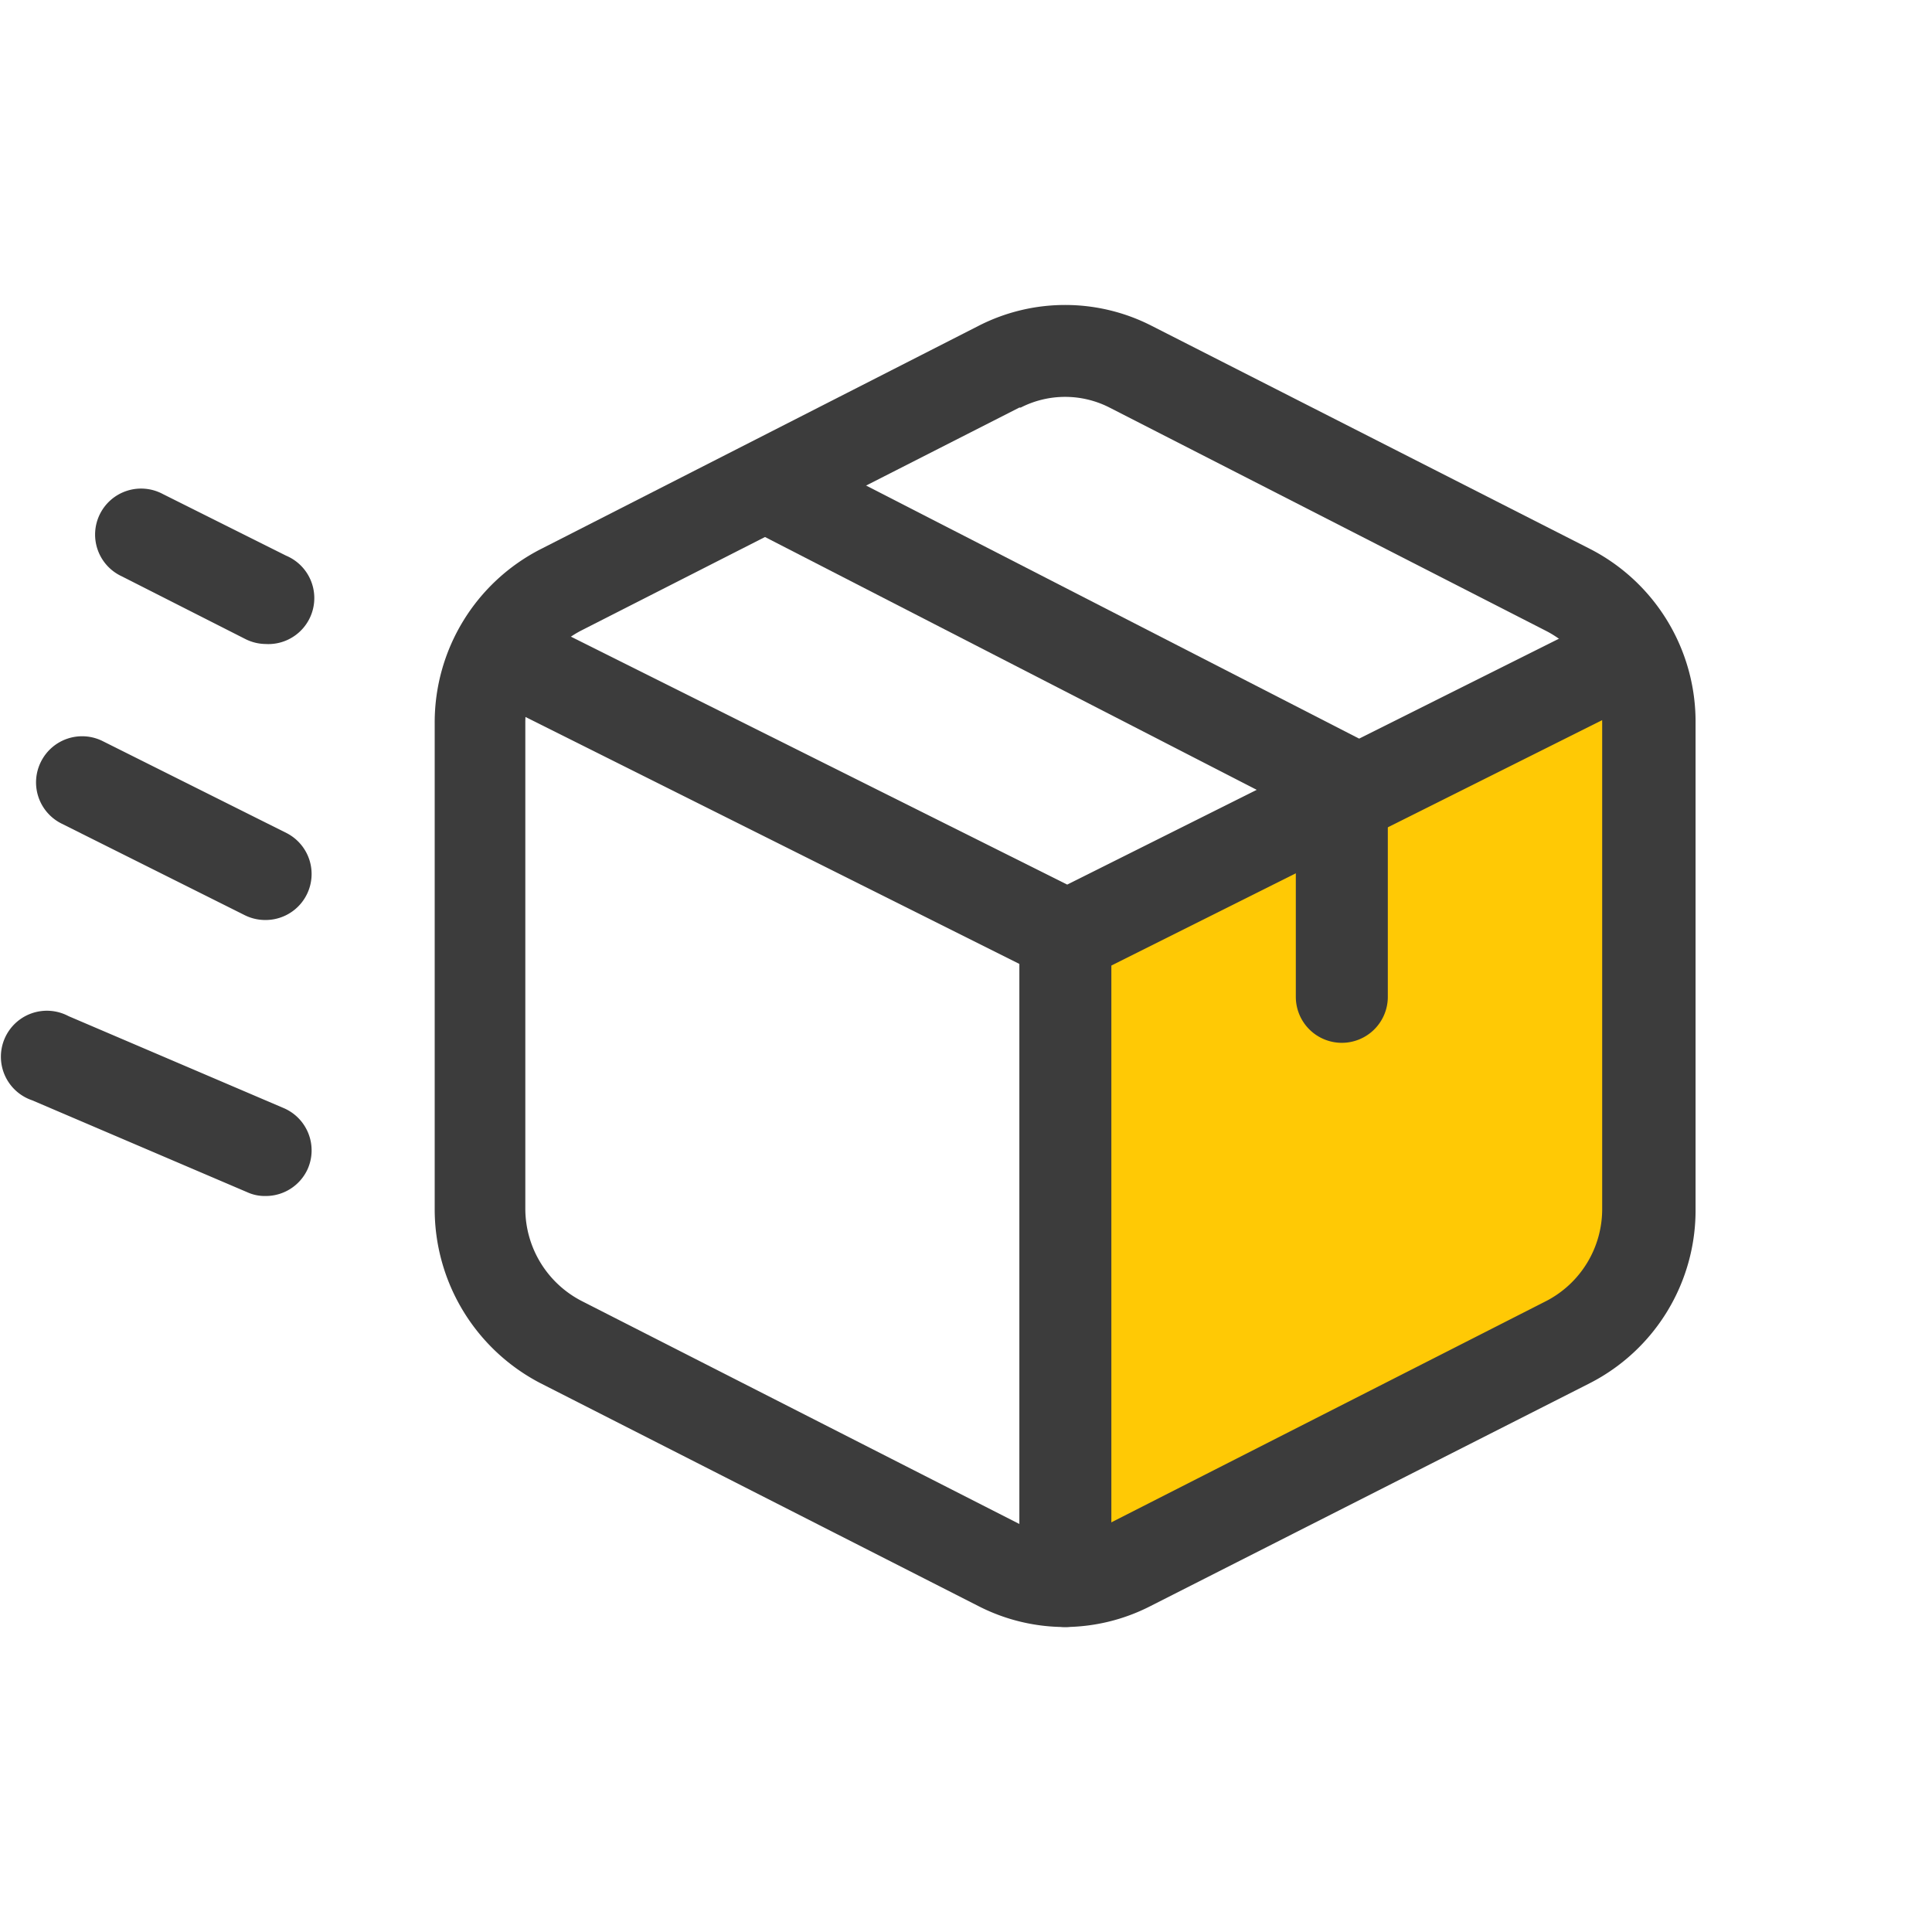 <svg xmlns="http://www.w3.org/2000/svg" viewBox="0 0 42 42"><defs><style>.a{fill:#3c3c3c;}.b{fill:#ffc905;fill-rule:evenodd;}</style></defs><path class="a" d="M5.77,26a.91.91,0,0,1-.39-.08l-4.68-2a1,1,0,1,1,.79-1.83l4.68,2a1,1,0,0,1,.52,1.32A1,1,0,0,1,5.77,26Z"/><path class="b" d="M23.38,20.11l12.48-5.8V28l-12.48,6.4Z"/><path class="a" d="M5.77,20a1,1,0,0,1-.44-.1l-4-2a1,1,0,0,1-.44-1.34,1,1,0,0,1,1.34-.45l4,2A1,1,0,0,1,5.77,20Z"/><path class="a" d="M5.77,14a1,1,0,0,1-.44-.11L2.65,12.53a1,1,0,1,1,.89-1.79l2.68,1.34A1,1,0,0,1,5.77,14Z"/><path class="a" d="M29.17,18a1,1,0,0,1-.45-.11L16.35,11.53a1,1,0,0,1-.43-1.35,1,1,0,0,1,1.34-.43L29.63,16.1A1,1,0,0,1,29.17,18Z"/><path class="a" d="M23.16,35.37a4.13,4.13,0,0,1-1.88-.45l-9.53-4.85a4.26,4.26,0,0,1-2.3-3.79V15.72a4.23,4.23,0,0,1,2.3-3.78l9.53-4.86h0a4.13,4.13,0,0,1,3.75,0l9.53,4.85a4.22,4.22,0,0,1,2.3,3.79V26.28a4.22,4.22,0,0,1-2.3,3.79L25,34.92A4.12,4.12,0,0,1,23.16,35.37Zm-1-26.51-9.53,4.85a2.25,2.25,0,0,0-1.21,2V26.28a2.26,2.26,0,0,0,1.22,2l9.52,4.85a2.12,2.12,0,0,0,1.93,0l9.53-4.85a2.25,2.25,0,0,0,1.21-2V15.72a2.25,2.25,0,0,0-1.21-2L24.12,8.86a2.12,2.12,0,0,0-1.93,0Z"/><path class="a" d="M23.16,21.33a1,1,0,0,1-.45-.1l-12-6a1,1,0,0,1-.44-1.34,1,1,0,0,1,1.34-.45l11.59,5.79,11.58-5.79a1,1,0,1,1,.9,1.79l-12,6A1,1,0,0,1,23.16,21.33Z"/><path class="a" d="M23.16,35.37a1,1,0,0,1-1-1v-14a1,1,0,0,1,2,0v14A1,1,0,0,1,23.16,35.37Z"/><path class="a" d="M29.17,22.67a1,1,0,0,1-1-1V17a1,1,0,0,1,2,0v4.68A1,1,0,0,1,29.17,22.67Z"/></svg>
